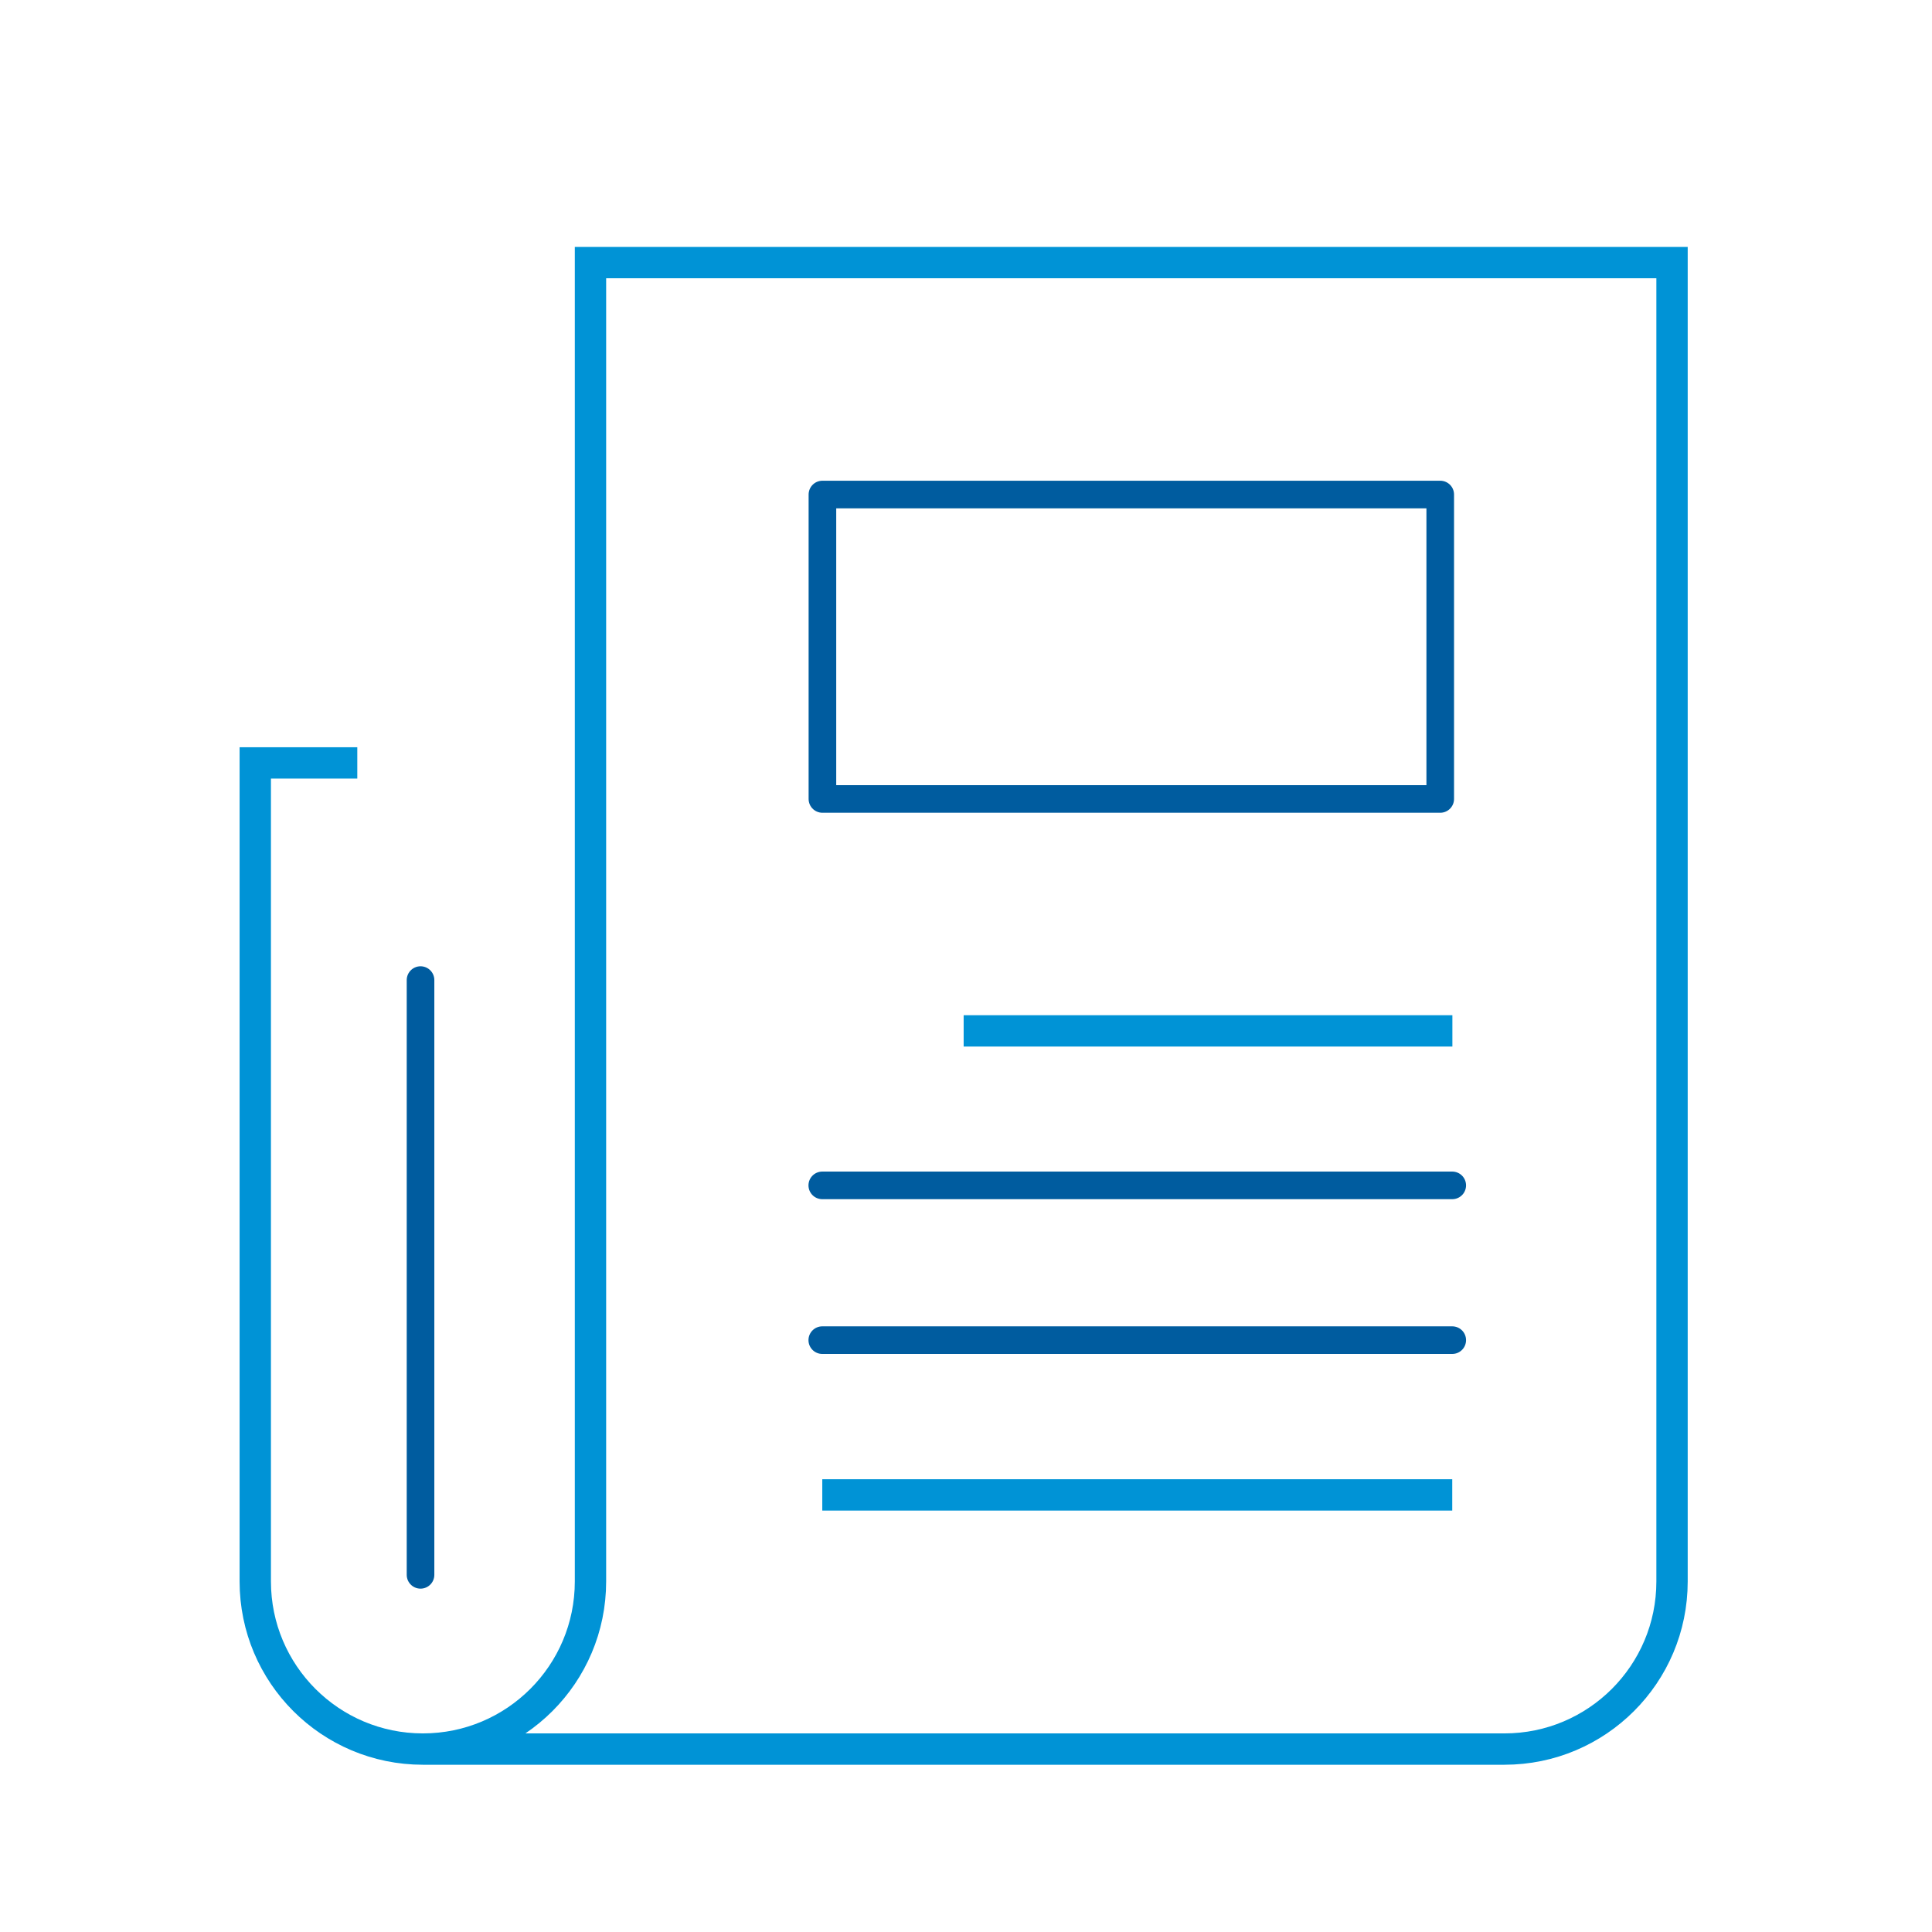 <?xml version="1.0" encoding="UTF-8"?><svg id="Layer_2" xmlns="http://www.w3.org/2000/svg" viewBox="0 0 139.94 139.94"><defs><style>.cls-1{stroke:#0093d6;stroke-width:2.27px;}.cls-1,.cls-2{fill:none;}.cls-2{stroke:#005c9f;stroke-linecap:square;stroke-linejoin:round;stroke-width:2px;}</style></defs><path class="cls-1" d="m30.63,126.69h78.34c6.7,0,12.14-5.43,12.14-12.14V19.02H42.77v95.53c0,6.7-5.43,12.14-12.14,12.14h0c-6.7,0-12.14-5.43-12.14-12.14v-59.29h7.39-7.39v59.29c0,6.7,5.43,12.14,12.14,12.14h0c6.7,0,12.14-5.43,12.14-12.14V19.02h78.34v95.53c0,6.7-5.43,12.14-12.14,12.14H30.63Z"/><path class="cls-2" d="m30.46,114.07v-43.08,43.08Z"/><rect class="cls-2" x="59.57" y="35.82" width="44.75" height="22.05"/><path class="cls-1" d="m69.8,74.67h35.4-35.4Z"/><path class="cls-2" d="m59.56,85.86h45.63-45.63Z"/><path class="cls-2" d="m59.56,97.07h45.63-45.63Z"/><path class="cls-1" d="m59.56,108.28h45.63-45.63Z"/></svg>